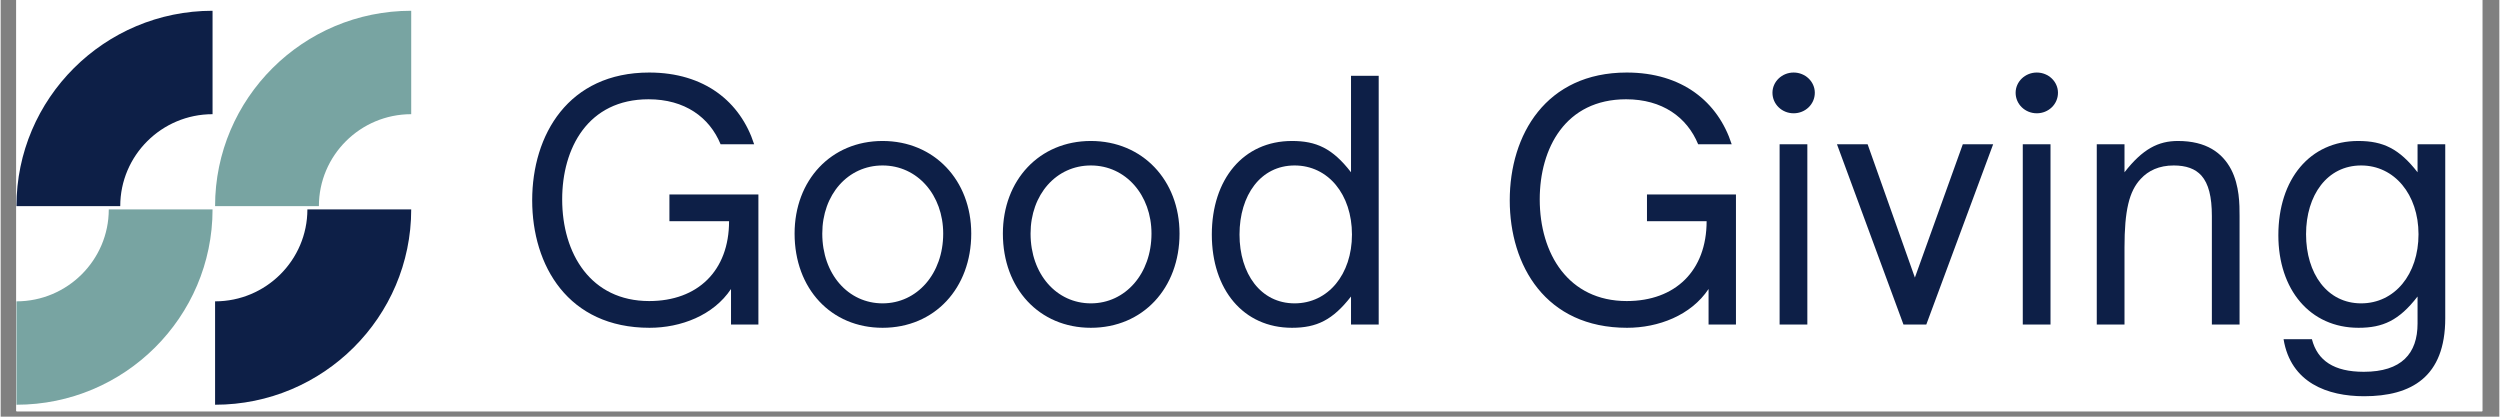 <?xml version="1.0" encoding="UTF-8"?>
<svg xmlns="http://www.w3.org/2000/svg" xmlns:xlink="http://www.w3.org/1999/xlink" width="300" zoomAndPan="magnify" viewBox="0 0 224.88 37.5" height="50" preserveAspectRatio="xMidYMid meet" version="1.0">
  <rect x="0" y="0" width="224.88" height="37.5" fill="#808080" stroke="none"/>
  <defs>
    <g></g>
    <clipPath id="84b057268c">
      <path d="M 1.422 0 L 223.34 0 L 223.34 37.008 L 1.422 37.008 Z M 1.422 0 " clip-rule="nonzero"></path>
    </clipPath>
    <clipPath id="d602dd0b19">
      <path d="M 1.422 0.934 L 36.945 0.934 L 36.945 36.461 L 1.422 36.461 Z M 1.422 0.934 " clip-rule="nonzero"></path>
    </clipPath>
  </defs>
  <g clip-path="url(#84b057268c)">
    <path fill="#ffffff" d="M 1.422 0 L 223.461 0 L 223.461 170.23 L 1.422 170.23 Z M 1.422 0 " fill-opacity="1" fill-rule="nonzero"></path>
    <path fill="#ffffff" d="M 1.422 0 L 223.461 0 L 223.461 37.008 L 1.422 37.008 Z M 1.422 0 " fill-opacity="1" fill-rule="nonzero"></path>
    <path fill="#ffffff" d="M 1.422 0 L 223.461 0 L 223.461 37.008 L 1.422 37.008 Z M 1.422 0 " fill-opacity="1" fill-rule="nonzero"></path>
  </g>
  <g clip-path="url(#d602dd0b19)">
    <path fill="#0d1f47" d="M 36.949 18.844 C 36.949 28.539 29.031 36.426 19.297 36.426 L 19.297 27.121 C 23.879 27.121 27.605 23.406 27.605 18.844 Z M 1.422 18.551 L 10.762 18.551 C 10.762 13.988 14.492 10.277 19.07 10.277 L 19.07 0.969 C 9.34 0.969 1.422 8.859 1.422 18.551 Z M 1.422 18.551 " fill-opacity="1" fill-rule="nonzero"></path>
    <path fill="#78a4a2" d="M 36.949 0.969 L 36.949 10.277 C 32.367 10.277 28.641 13.988 28.641 18.551 L 19.297 18.551 C 19.297 8.859 27.215 0.969 36.949 0.969 Z M 1.422 27.121 L 1.422 36.426 C 11.152 36.426 19.07 28.539 19.07 18.844 L 9.73 18.844 C 9.73 23.406 6 27.121 1.422 27.121 Z M 1.422 27.121 " fill-opacity="1" fill-rule="nonzero"></path>
  </g>
  <g fill="#0d1f47" fill-opacity="1">
    <g transform="translate(46.368, 29.208)">
      <g>
        <path d="M 12.027 0.293 C 14.844 0.293 17.781 -0.82 19.363 -3.199 L 19.363 0 L 21.828 0 L 21.828 -11.707 L 13.82 -11.707 L 13.82 -9.301 L 19.188 -9.301 C 19.188 -4.84 16.371 -2.113 12 -2.113 C 6.746 -2.113 4.168 -6.367 4.168 -11.266 C 4.168 -15.871 6.484 -20.273 11.941 -20.273 C 15.199 -20.273 17.426 -18.66 18.426 -16.223 L 21.445 -16.223 C 20.215 -20.039 16.988 -22.68 12 -22.68 C 4.723 -22.68 1.469 -17.074 1.469 -11.18 C 1.469 -5.309 4.695 0.293 12.027 0.293 Z M 12.027 0.293 "></path>
      </g>
    </g>
  </g>
  <g fill="#0d1f47" fill-opacity="1">
    <g transform="translate(70.043, 29.208)">
      <g>
        <path d="M 9.328 0.293 C 14.023 0.293 17.309 -3.285 17.309 -8.184 C 17.309 -12.996 13.965 -16.52 9.328 -16.52 C 4.695 -16.52 1.41 -12.996 1.41 -8.184 C 1.41 -3.227 4.695 0.293 9.328 0.293 Z M 9.328 -1.906 C 6.25 -1.906 3.902 -4.52 3.902 -8.184 C 3.902 -11.707 6.219 -14.316 9.328 -14.316 C 12.469 -14.316 14.785 -11.648 14.785 -8.184 C 14.785 -4.578 12.441 -1.906 9.328 -1.906 Z M 9.328 -1.906 "></path>
      </g>
    </g>
  </g>
  <g fill="#0d1f47" fill-opacity="1">
    <g transform="translate(88.789, 29.208)">
      <g>
        <path d="M 9.328 0.293 C 14.023 0.293 17.309 -3.285 17.309 -8.184 C 17.309 -12.996 13.965 -16.52 9.328 -16.52 C 4.695 -16.52 1.41 -12.996 1.41 -8.184 C 1.41 -3.227 4.695 0.293 9.328 0.293 Z M 9.328 -1.906 C 6.25 -1.906 3.902 -4.52 3.902 -8.184 C 3.902 -11.707 6.219 -14.316 9.328 -14.316 C 12.469 -14.316 14.785 -11.648 14.785 -8.184 C 14.785 -4.578 12.441 -1.906 9.328 -1.906 Z M 9.328 -1.906 "></path>
      </g>
    </g>
  </g>
  <g fill="#0d1f47" fill-opacity="1">
    <g transform="translate(107.535, 29.208)">
      <g>
        <path d="M 8.684 0.293 C 10.914 0.293 12.352 -0.41 13.996 -2.523 L 13.996 0 L 16.488 0 L 16.488 -22.387 L 13.996 -22.387 L 13.996 -13.703 C 12.324 -15.871 10.855 -16.52 8.684 -16.52 C 4.312 -16.52 1.469 -13.086 1.469 -8.098 C 1.469 -3.141 4.312 0.293 8.684 0.293 Z M 8.918 -1.906 C 5.867 -1.906 3.961 -4.578 3.961 -8.098 C 3.961 -11.648 5.867 -14.316 8.918 -14.316 C 11.941 -14.316 14.082 -11.707 14.082 -8.098 C 14.082 -4.52 11.941 -1.906 8.918 -1.906 Z M 8.918 -1.906 "></path>
      </g>
    </g>
  </g>
  <g fill="#0d1f47" fill-opacity="1">
    <g transform="translate(126.134, 29.208)">
      <g></g>
    </g>
  </g>
  <g fill="#0d1f47" fill-opacity="1">
    <g transform="translate(134.348, 29.208)">
      <g>
        <path d="M 12.027 0.293 C 14.844 0.293 17.781 -0.82 19.363 -3.199 L 19.363 0 L 21.828 0 L 21.828 -11.707 L 13.82 -11.707 L 13.82 -9.301 L 19.188 -9.301 C 19.188 -4.84 16.371 -2.113 12 -2.113 C 6.746 -2.113 4.168 -6.367 4.168 -11.266 C 4.168 -15.871 6.484 -20.273 11.941 -20.273 C 15.199 -20.273 17.426 -18.66 18.426 -16.223 L 21.445 -16.223 C 20.215 -20.039 16.988 -22.68 12 -22.68 C 4.723 -22.68 1.469 -17.074 1.469 -11.18 C 1.469 -5.309 4.695 0.293 12.027 0.293 Z M 12.027 0.293 "></path>
      </g>
    </g>
  </g>
  <g fill="#0d1f47" fill-opacity="1">
    <g transform="translate(158.023, 29.208)">
      <g>
        <path d="M 3.344 -19.012 C 4.402 -19.012 5.25 -19.832 5.25 -20.859 C 5.25 -21.855 4.402 -22.68 3.344 -22.68 C 2.289 -22.68 1.438 -21.855 1.438 -20.859 C 1.438 -19.832 2.289 -19.012 3.344 -19.012 Z M 4.578 0 L 4.578 -16.223 L 2.082 -16.223 L 2.082 0 Z M 4.578 0 "></path>
      </g>
    </g>
  </g>
  <g fill="#0d1f47" fill-opacity="1">
    <g transform="translate(164.682, 29.208)">
      <g>
        <path d="M 8.625 0 L 14.641 -16.223 L 11.91 -16.223 L 7.598 -4.227 L 3.344 -16.223 L 0.586 -16.223 L 6.57 0 Z M 8.625 0 "></path>
      </g>
    </g>
  </g>
  <g fill="#0d1f47" fill-opacity="1">
    <g transform="translate(179.908, 29.208)">
      <g>
        <path d="M 3.344 -19.012 C 4.402 -19.012 5.25 -19.832 5.25 -20.859 C 5.25 -21.855 4.402 -22.68 3.344 -22.68 C 2.289 -22.68 1.438 -21.855 1.438 -20.859 C 1.438 -19.832 2.289 -19.012 3.344 -19.012 Z M 4.578 0 L 4.578 -16.223 L 2.082 -16.223 L 2.082 0 Z M 4.578 0 "></path>
      </g>
    </g>
  </g>
  <g fill="#0d1f47" fill-opacity="1">
    <g transform="translate(186.567, 29.208)">
      <g>
        <path d="M 4.578 0 L 4.578 -6.926 C 4.578 -10.238 4.988 -12 6.043 -13.113 C 6.719 -13.848 7.688 -14.316 9.008 -14.316 C 10.121 -14.316 10.945 -14.023 11.5 -13.406 C 12.145 -12.676 12.441 -11.5 12.441 -9.77 L 12.441 0 L 14.934 0 L 14.934 -9.77 C 14.934 -10.797 14.934 -12.5 14.172 -13.965 C 13.379 -15.461 11.941 -16.52 9.387 -16.52 C 7.629 -16.52 6.219 -15.812 4.578 -13.703 L 4.578 -16.223 L 2.082 -16.223 L 2.082 0 Z M 4.578 0 "></path>
      </g>
    </g>
  </g>
  <g fill="#0d1f47" fill-opacity="1">
    <g transform="translate(203.465, 29.208)">
      <g>
        <path d="M 9.242 6.453 C 13.496 6.453 16.547 4.723 16.547 -0.559 L 16.547 -16.223 L 14.055 -16.223 L 14.055 -13.703 C 12.41 -15.812 10.973 -16.52 8.715 -16.52 C 4.371 -16.52 1.527 -13.086 1.527 -8.039 C 1.527 -3.141 4.371 0.293 8.742 0.293 C 10.914 0.293 12.383 -0.352 14.055 -2.523 L 14.055 -0.09 C 14.055 2.609 12.617 4.254 9.211 4.254 C 6.543 4.254 5.047 3.258 4.547 1.32 L 1.996 1.32 C 2.641 5.25 5.957 6.453 9.242 6.453 Z M 8.977 -1.906 C 5.926 -1.906 4.02 -4.578 4.02 -8.125 C 4.02 -11.648 5.926 -14.316 8.977 -14.316 C 11.969 -14.316 14.141 -11.707 14.141 -8.125 C 14.141 -4.52 12 -1.906 8.977 -1.906 Z M 8.977 -1.906 "></path>
      </g>
    </g>
  </g>
</svg>
